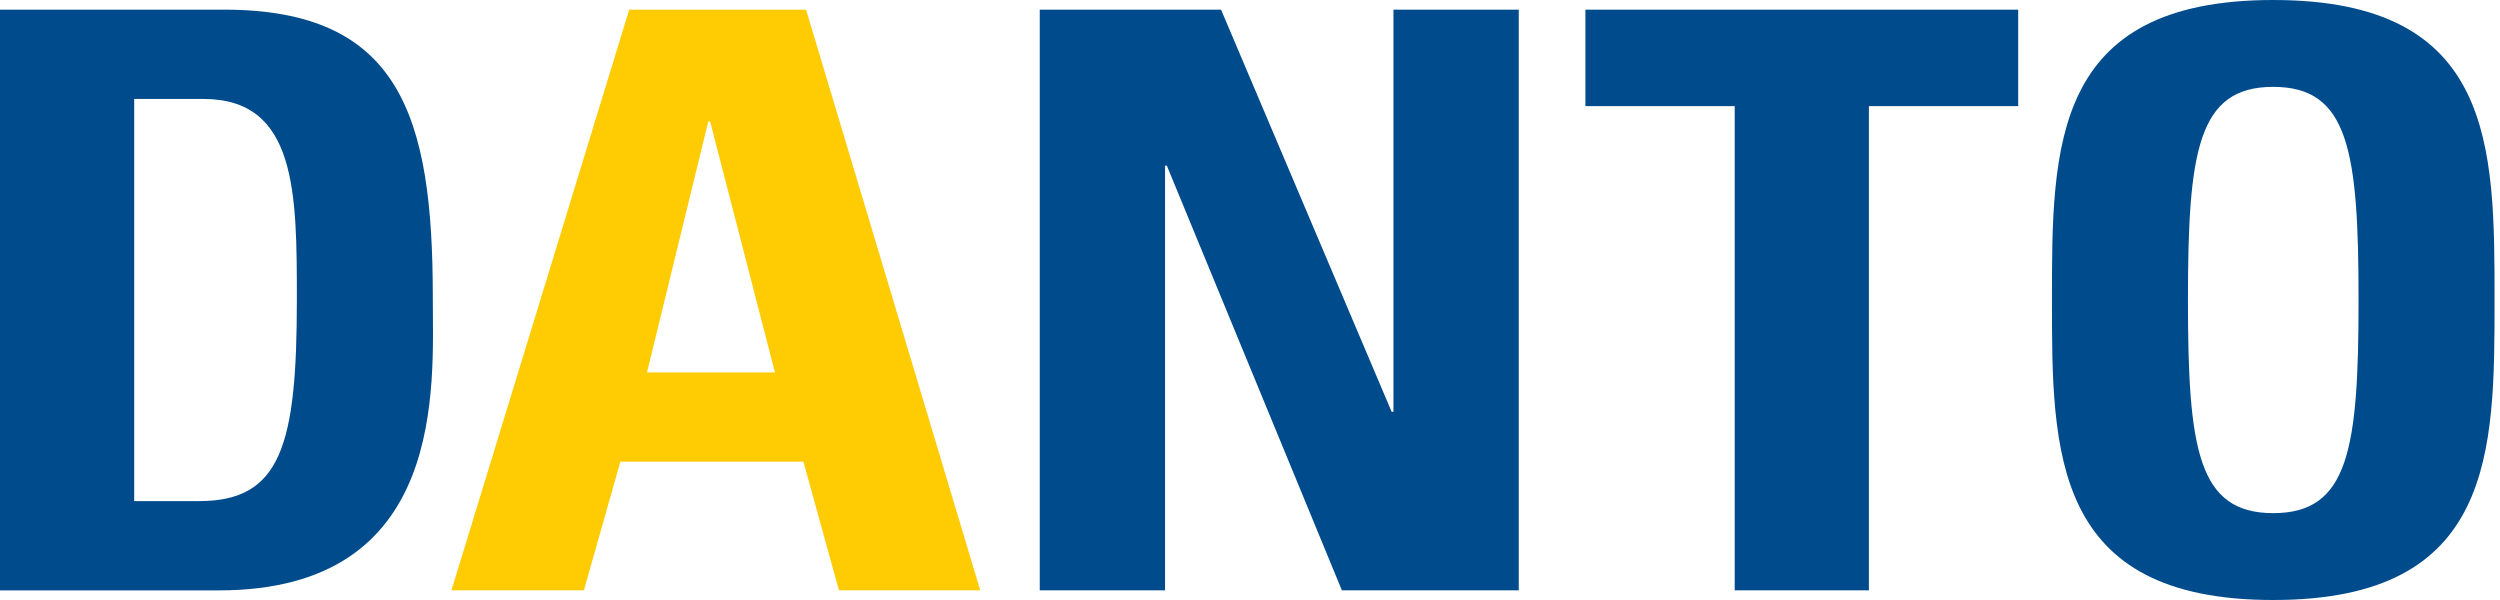 <svg width="50" height="12" viewBox="0 0 50 12" fill="none" xmlns="http://www.w3.org/2000/svg">
<path d="M23.301 11.807V3.314H23.337L26.838 11.807H30.375V0.193H27.869V8.236H27.833L24.421 0.193H20.795V11.807H23.301ZM31.708 0.193V2.123H34.694V11.807H37.378V2.123H40.364V0.193H31.708ZM45.465 10.263C43.954 10.263 43.759 8.976 43.759 6C43.759 3.024 43.954 1.737 45.465 1.737C46.976 1.737 47.171 3.024 47.171 6C47.171 8.976 46.976 10.263 45.465 10.263ZM45.465 12C49.891 12 49.891 9.04 49.891 6C49.891 2.927 49.891 0 45.465 0C41.039 0 41.039 2.927 41.039 6C41.039 9.04 41.039 12 45.465 12Z" fill="#004B8C"/>
<path d="M12.584 0.193L9.029 11.807H11.678L12.407 9.234H16.068L16.779 11.807H19.605L16.121 0.193H12.584ZM14.166 2.429H14.202L15.499 7.448H12.94L14.166 2.429Z" fill="#FFCB03"/>
<path d="M2.684 1.979H4.07C5.937 1.979 5.937 3.861 5.937 6.001C5.937 8.912 5.617 10.022 3.981 10.022H2.684V1.979ZM0 11.808H4.372C8.958 11.808 8.656 7.722 8.656 5.936C8.656 2.317 7.998 0.193 4.479 0.193H0V11.808Z" fill="#004B8C"/>
</svg>
